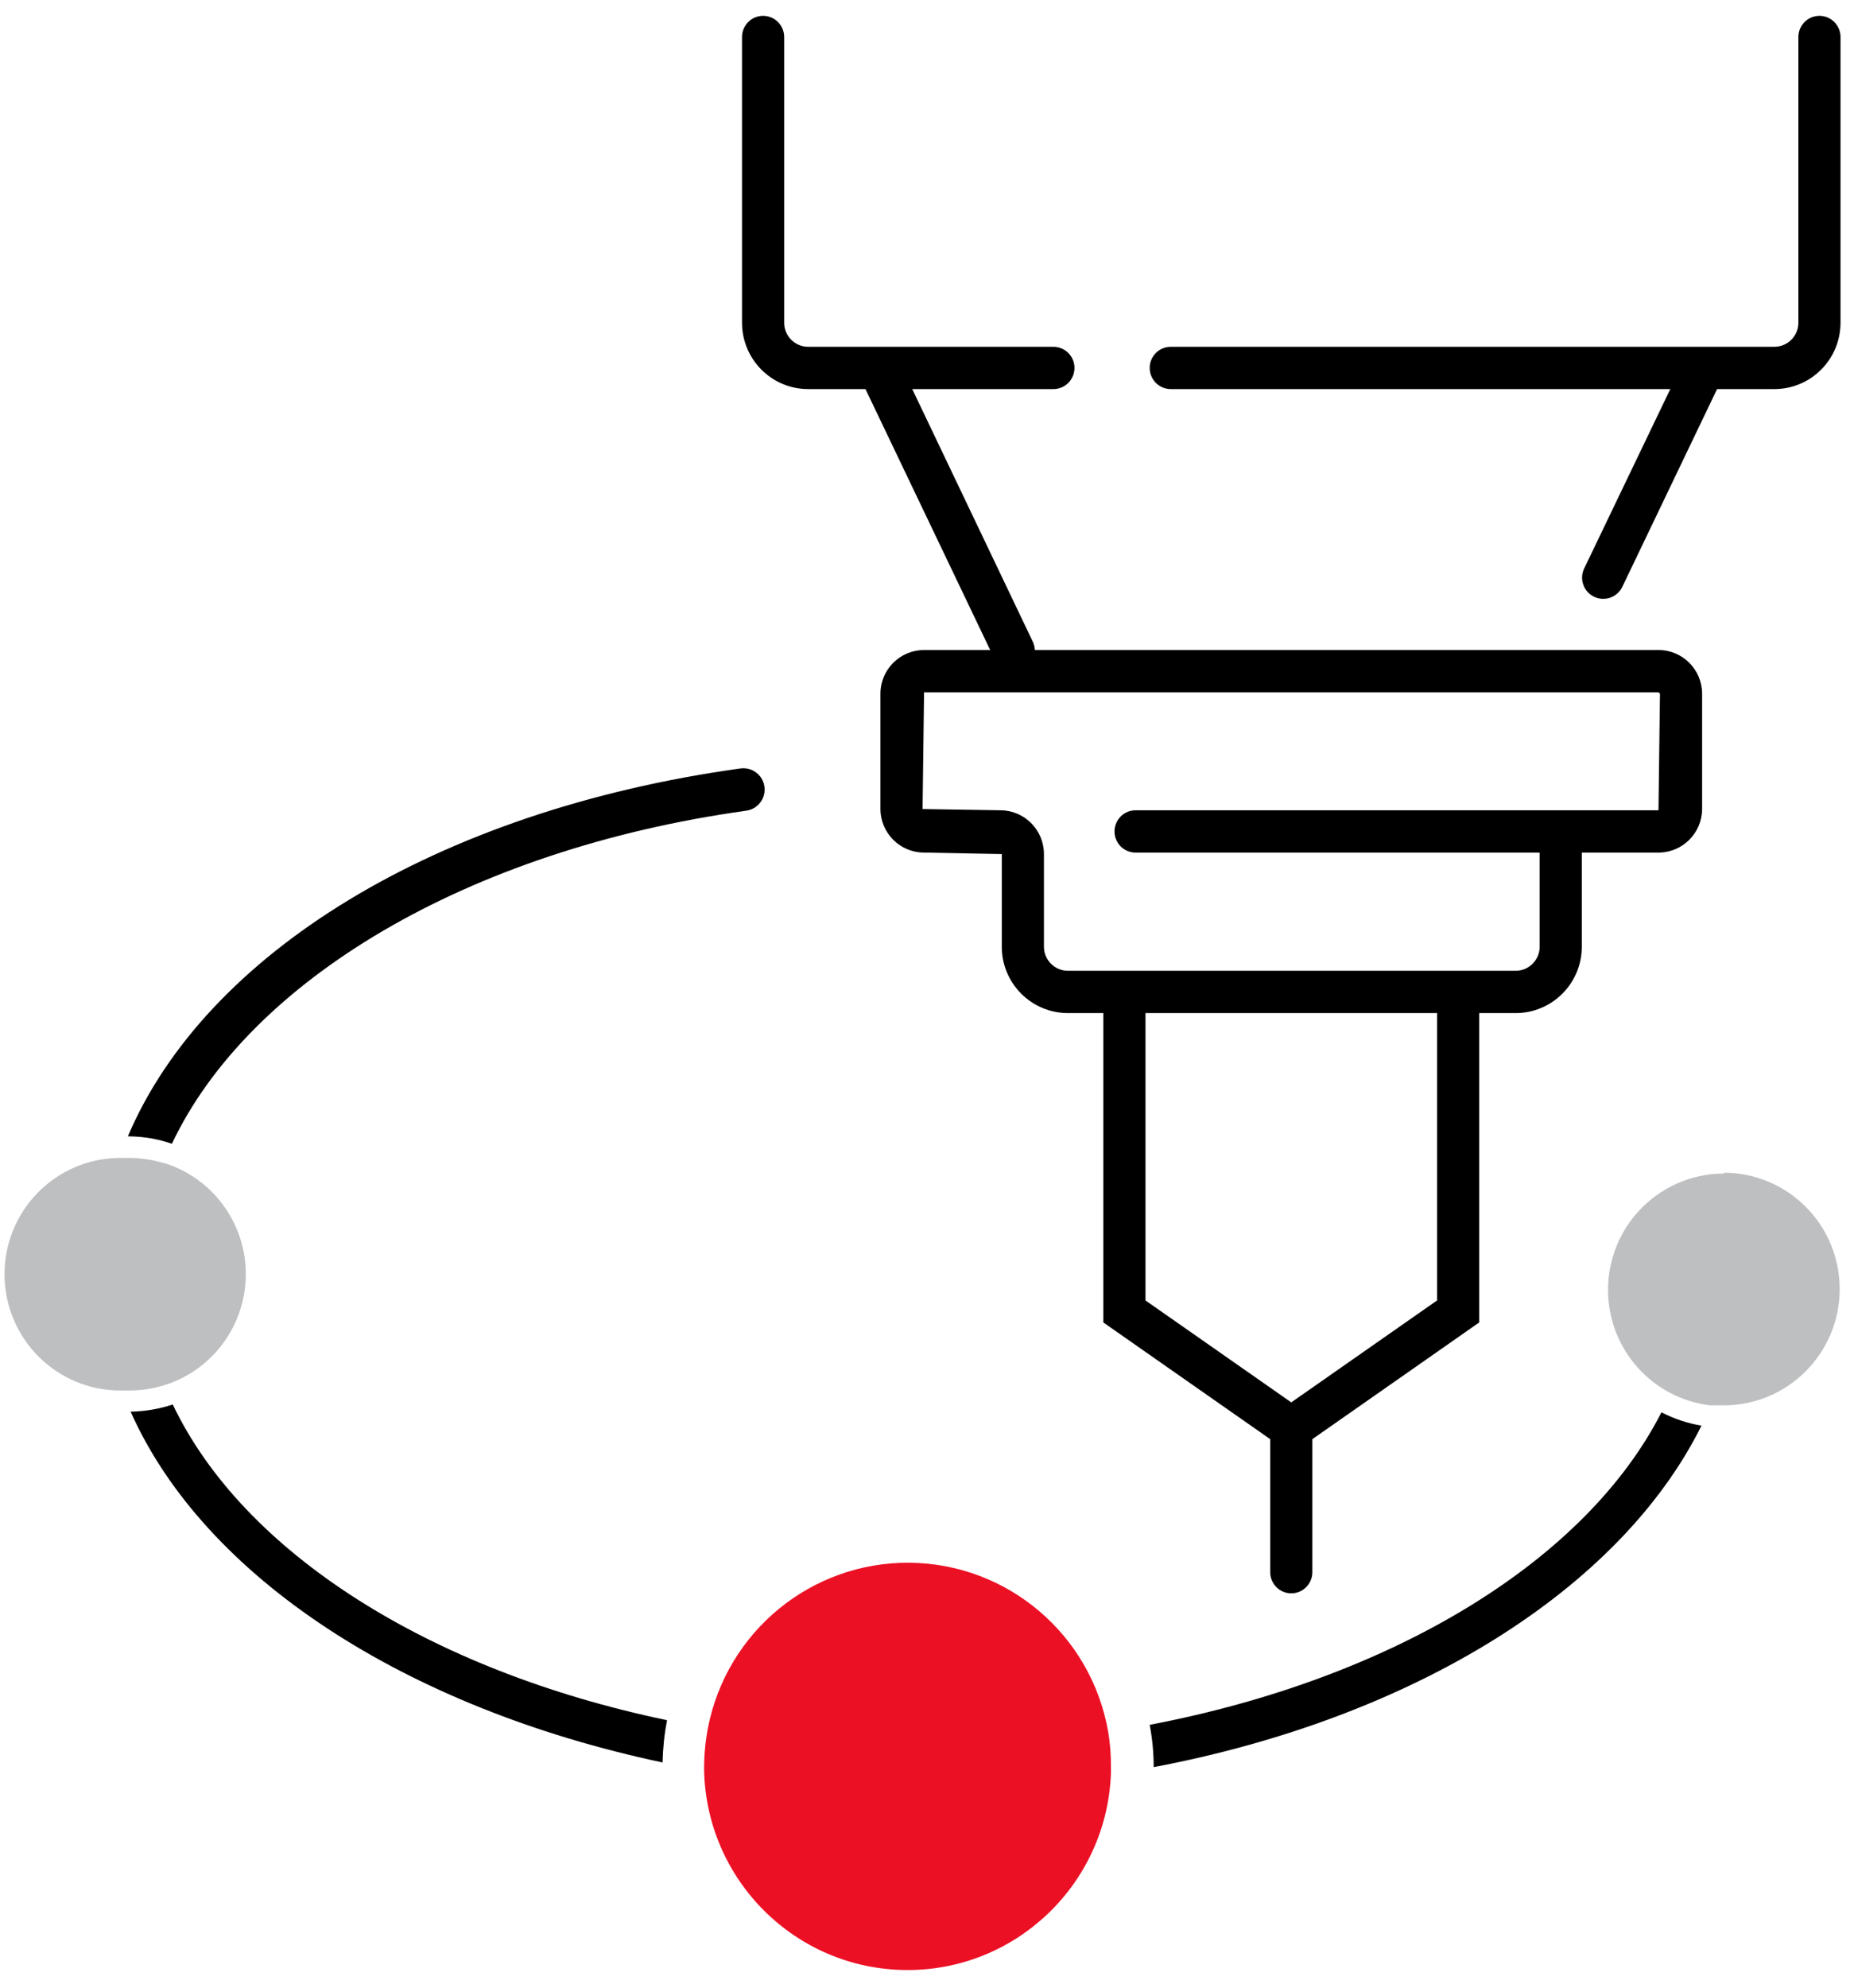 <?xml version="1.0" encoding="UTF-8"?>
<svg width="70px" height="75px" viewBox="0 0 70 75" version="1.1" xmlns="http://www.w3.org/2000/svg" xmlns:xlink="http://www.w3.org/1999/xlink">
    <!-- Generator: Sketch 55.2 (78181) - https://sketchapp.com -->
    <title>Obróbka CNC</title>
    <desc>Created with Sketch.</desc>
    <g id="Narzędziownia" stroke="none" stroke-width="1" fill="none" fill-rule="evenodd">
        <g id="Homepage-narzędziownia" transform="translate(-897, -1743)">
            <g id="Obróbka-CNC" transform="translate(897, 1743)">
                <path d="M34.833,30.527 L37.776,30.574 C38.682,30.579 39.415,31.317 39.415,32.226 L39.415,35.729 C39.419,36.228 39.824,36.63 40.322,36.63 L57.225,36.63 C57.723,36.63 58.127,36.228 58.132,35.729 L58.132,32.17 L42.875,32.17 C42.436,32.17 42.08,31.813 42.08,31.372 C42.08,30.932 42.436,30.574 42.875,30.574 L62.618,30.574 L62.674,26.17 L62.618,26.122 L34.889,26.122 L34.833,30.527 Z" id="Path"></path>
                <polygon id="Path" points="43.249 49.069 48.753 52.915 54.258 49.069 54.258 38.226 43.249 38.226"></polygon>
                <path d="M44.203,14.681 L63.064,14.681 L59.81,21.455 C59.623,21.851 59.79,22.326 60.184,22.516 C60.291,22.568 60.408,22.595 60.526,22.596 C60.833,22.599 61.115,22.426 61.25,22.149 L64.83,14.681 L67.001,14.681 C68.377,14.676 69.491,13.556 69.491,12.176 L69.491,1.396 C69.491,0.956 69.135,0.598 68.695,0.598 C68.256,0.598 67.9,0.956 67.9,1.396 L67.9,12.176 C67.9,12.675 67.499,13.081 67.001,13.085 L44.203,13.085 C43.764,13.085 43.408,13.442 43.408,13.883 C43.408,14.324 43.764,14.681 44.203,14.681 Z" id="Path" fill="#000000" fill-rule="nonzero"></path>
                <path d="M30.506,14.681 L32.677,14.681 L37.386,24.527 L34.889,24.527 C33.982,24.527 33.246,25.261 33.242,26.17 L33.242,30.527 C33.246,31.436 33.982,32.17 34.889,32.17 L37.824,32.226 L37.824,35.729 C37.828,37.109 38.945,38.226 40.322,38.226 L41.658,38.226 L41.658,49.899 L47.958,54.303 L47.958,59.322 C47.958,59.762 48.314,60.12 48.753,60.12 C49.193,60.12 49.549,59.762 49.549,59.322 L49.549,54.303 L55.849,49.899 L55.849,38.226 L57.225,38.226 C58.601,38.226 59.718,37.109 59.723,35.729 L59.723,32.17 L62.618,32.17 C63.524,32.17 64.26,31.436 64.265,30.527 L64.265,26.17 C64.26,25.261 63.524,24.527 62.618,24.527 L39.073,24.527 C39.065,24.404 39.033,24.285 38.977,24.176 L34.443,14.681 L39.773,14.681 C40.212,14.681 40.568,14.324 40.568,13.883 C40.568,13.442 40.212,13.085 39.773,13.085 L30.506,13.085 C30.008,13.081 29.607,12.675 29.607,12.176 L29.607,1.396 C29.607,0.956 29.251,0.598 28.811,0.598 C28.372,0.598 28.016,0.956 28.016,1.396 L28.016,12.176 C28.016,13.556 29.129,14.676 30.506,14.681 Z M54.258,49.069 L48.753,52.915 L43.249,49.069 L43.249,38.226 L54.258,38.226 L54.258,49.069 Z M62.618,26.122 L62.674,26.17 L62.618,30.574 L42.875,30.574 C42.436,30.574 42.08,30.932 42.08,31.372 C42.08,31.813 42.436,32.17 42.875,32.17 L58.132,32.17 L58.132,35.729 C58.127,36.228 57.723,36.63 57.225,36.63 L40.322,36.63 C39.824,36.63 39.419,36.228 39.415,35.729 L39.415,32.226 C39.415,31.317 38.682,30.579 37.776,30.574 L34.833,30.527 L34.889,26.122 L62.618,26.122 Z" id="Shape" fill="#000000" fill-rule="nonzero"></path>
                <path d="M43.408,65.082 C43.508,65.608 43.559,66.143 43.559,66.678 C53.391,64.819 61.178,59.96 64.241,53.793 C63.714,53.705 63.204,53.535 62.73,53.29 C59.874,58.891 52.611,63.327 43.408,65.082 Z" id="Path" fill="#000000" fill-rule="nonzero"></path>
                <path d="M6.491,43.157 C9.394,37.013 17.627,32.059 28.175,30.59 C28.459,30.552 28.701,30.364 28.81,30.098 C28.919,29.832 28.878,29.528 28.703,29.3 C28.527,29.073 28.244,28.956 27.96,28.995 C16.45,30.59 7.748,36 4.828,42.878 L4.884,42.878 C5.431,42.884 5.974,42.978 6.491,43.157 L6.491,43.157 Z" id="Path" fill="#000000" fill-rule="nonzero"></path>
                <path d="M6.523,52.995 C6.009,53.165 5.473,53.256 4.932,53.266 C7.708,59.497 15.273,64.436 25.017,66.503 C25.028,65.967 25.084,65.433 25.184,64.907 C16.195,63.032 9.18,58.572 6.523,52.995 Z" id="Path" fill="#000000" fill-rule="nonzero"></path>
                <path d="M65.084,44.282 C63.072,44.284 61.321,45.663 60.84,47.622 C60.36,49.582 61.274,51.618 63.056,52.556 C63.525,52.802 64.034,52.961 64.559,53.027 C64.734,53.027 64.909,53.027 65.084,53.027 C67.5,53.027 69.459,51.062 69.459,48.638 C69.459,46.215 67.5,44.25 65.084,44.25 L65.084,44.282 Z" id="Path" fill="#BEBFC1" fill-rule="nonzero"></path>
                <path d="M6.173,43.883 C5.754,43.758 5.321,43.694 4.884,43.691 L4.51,43.691 C2.094,43.711 0.151,45.692 0.171,48.116 C0.191,50.539 2.166,52.488 4.582,52.468 L4.884,52.468 C5.329,52.468 5.772,52.401 6.197,52.269 C8.03,51.701 9.28,50 9.28,48.076 C9.28,46.151 8.03,44.451 6.197,43.883 L6.173,43.883 Z" id="Path" fill="#BEBFC1" fill-rule="nonzero"></path>
                <path d="M41.841,65.346 C41.202,61.683 38.048,58.999 34.34,58.966 C30.633,58.933 27.431,61.559 26.727,65.21 C26.635,65.697 26.587,66.191 26.584,66.686 C26.584,66.686 26.584,66.766 26.584,66.798 C26.676,70.961 30.048,74.298 34.199,74.334 C38.35,74.371 41.779,71.094 41.944,66.934 C41.944,66.854 41.944,66.766 41.944,66.686 C41.95,66.237 41.915,65.789 41.841,65.346 L41.841,65.346 Z" id="Path" fill="#EC1025" fill-rule="nonzero"></path>
            </g>
        </g>
    </g>
</svg>